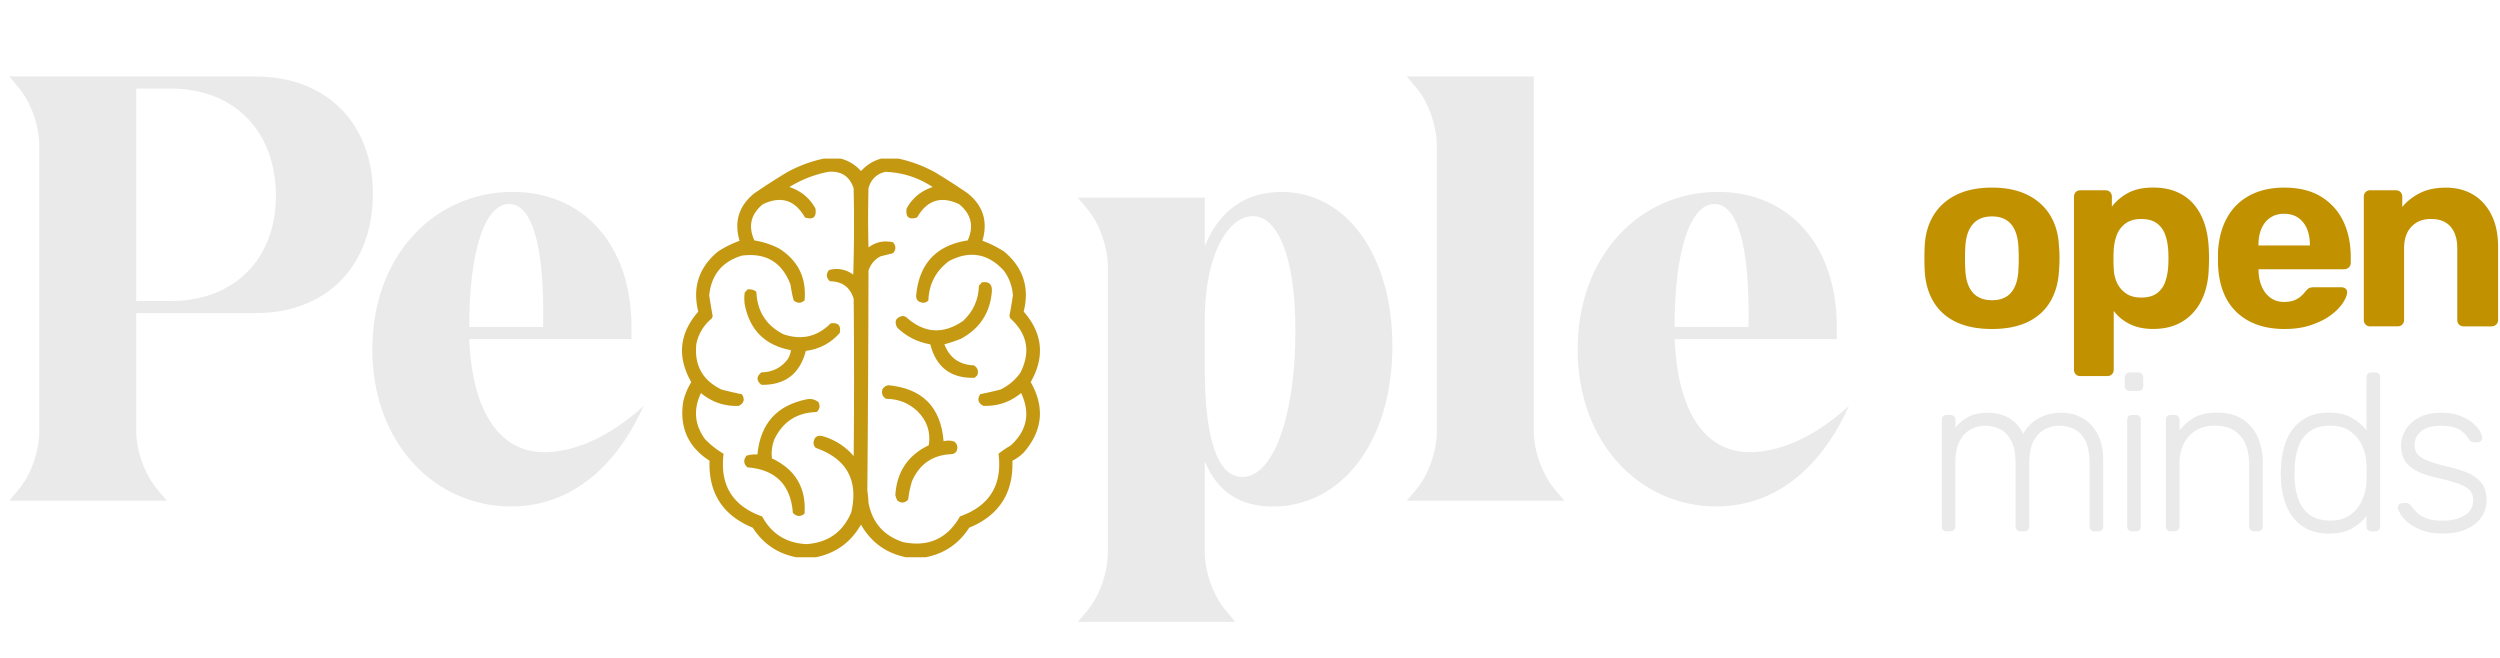 <svg xmlns="http://www.w3.org/2000/svg" xml:space="preserve" id="Capa_1" x="0" y="0" style="enable-background:new 0 0 537.71 141.46" viewBox="0 0 537.71 141.46"><style>.st0{fill:#eaeaea}.st1,.st3{fill:#c19100}.st3{opacity:.929;fill-rule:evenodd;clip-rule:evenodd;enable-background:new}</style><switch><g><path d="M35.88 107.69H1.99l1.99-2.36c2.73-3.23 4.47-8.32 4.47-12.66v-61.2c0-4.35-1.74-9.44-4.47-12.66l-1.99-2.36H55c15.15 0 25.2 10.05 25.2 25.2 0 15.64-10.06 25.7-25.2 25.7H29.3v25.33c0 4.35 1.86 9.44 4.59 12.66l1.99 2.35zm.87-42.95c13.66 0 22.59-9.06 22.59-22.6 0-13.9-8.94-23.09-22.59-23.09H29.3v45.69h7.45zM138.42 87.33c-4.47 10.06-13.41 21.6-28.55 21.6-16.26 0-29.79-13.53-29.79-33.77 0-20.36 13.53-33.89 30.17-33.89 15.15 0 25.57 11.3 25.57 29.05v2.61h-34.89c.62 15.52 6.46 24.33 16.14 24.33 3.85 0 11.79-1.24 21.35-9.93zm-37.49-17.01h15.89c.37-18.62-2.73-26.44-7.32-26.44-5.34 0-8.57 10.55-8.57 26.2v.24z" class="st0"></path><path d="M428.45 70.76c-3.12 0-5.73-.52-7.83-1.55-2.1-1.03-3.71-2.51-4.82-4.42-1.11-1.91-1.72-4.15-1.83-6.7-.04-.75-.06-1.6-.06-2.56s.02-1.79.06-2.51c.11-2.59.75-4.83 1.92-6.73 1.16-1.9 2.8-3.36 4.9-4.39 2.1-1.03 4.66-1.55 7.66-1.55 2.97 0 5.5.52 7.6 1.55 2.1 1.03 3.74 2.5 4.9 4.39 1.16 1.9 1.8 4.14 1.91 6.73.08.71.11 1.55.11 2.51 0 .96-.04 1.81-.11 2.56-.11 2.55-.72 4.79-1.83 6.7-1.11 1.92-2.71 3.39-4.81 4.42-2.1 1.03-4.69 1.55-7.77 1.55zm0-6.19c1.84 0 3.23-.57 4.17-1.72s1.45-2.83 1.52-5.04c.04-.56.06-1.31.06-2.25s-.02-1.69-.06-2.25c-.08-2.18-.58-3.85-1.52-5.01-.94-1.16-2.33-1.75-4.17-1.75s-3.24.58-4.2 1.75-1.47 2.84-1.55 5.01c-.04.56-.06 1.32-.06 2.25 0 .94.02 1.69.06 2.25.07 2.22.59 3.9 1.55 5.04s2.36 1.72 4.2 1.72zM447.48 80.9c-.41 0-.75-.13-1.01-.39s-.39-.6-.39-1.01V42.32c0-.41.13-.75.39-1.01s.6-.39 1.01-.39h5.35c.41 0 .75.13 1.01.39s.39.6.39 1.01v2.14c.9-1.2 2.06-2.19 3.49-2.96 1.43-.77 3.21-1.16 5.35-1.16 1.95 0 3.65.31 5.1.93s2.67 1.5 3.66 2.65 1.76 2.53 2.31 4.14c.54 1.61.85 3.44.93 5.46.04.71.06 1.39.06 2.03 0 .64-.02 1.33-.06 2.08-.04 1.92-.33 3.68-.87 5.29-.54 1.62-1.32 3-2.34 4.17a10.264 10.264 0 0 1-3.69 2.7c-1.45.64-3.14.96-5.1.96-1.92 0-3.58-.35-4.98-1.04s-2.56-1.64-3.46-2.84v12.62c0 .41-.13.75-.39 1.01s-.58.39-.96.39h-5.8zM460.55 64c1.43 0 2.55-.31 3.38-.93.83-.62 1.42-1.44 1.77-2.45.36-1.01.57-2.12.65-3.32.07-1.16.07-2.33 0-3.49-.08-1.2-.29-2.31-.65-3.32-.36-1.01-.95-1.83-1.77-2.45-.83-.62-1.95-.93-3.38-.93-1.39 0-2.52.32-3.38.96-.87.64-1.48 1.45-1.86 2.42s-.6 2.03-.68 3.15c-.04.68-.06 1.37-.06 2.08s.02 1.43.06 2.14c.04 1.05.27 2.04.7 2.96.43.92 1.07 1.68 1.92 2.28.85.6 1.95.9 3.3.9zM491.36 70.76c-4.32 0-7.74-1.2-10.28-3.6-2.53-2.4-3.88-5.89-4.03-10.48v-2.42c.15-2.89.81-5.38 1.97-7.46s2.8-3.68 4.9-4.79c2.1-1.11 4.56-1.66 7.38-1.66 3.15 0 5.79.65 7.91 1.94 2.12 1.3 3.72 3.06 4.79 5.29 1.07 2.23 1.61 4.8 1.61 7.69v1.29c0 .38-.14.7-.42.96s-.61.39-.99.39h-18.42v.45c.04 1.2.27 2.3.7 3.29s1.05 1.79 1.86 2.39 1.77.9 2.9.9c.94 0 1.71-.13 2.31-.39.6-.26 1.1-.58 1.49-.96.39-.38.68-.69.87-.96.34-.38.61-.61.82-.7.21-.09.54-.14.99-.14h5.86c.38 0 .68.1.93.31.24.21.35.5.31.87-.04.6-.35 1.34-.93 2.22-.58.88-1.44 1.75-2.56 2.59-1.13.84-2.53 1.55-4.2 2.11-1.67.59-3.59.87-5.77.87zm-5.58-17.97h11.04v-.11c0-1.35-.22-2.53-.65-3.52-.43-.99-1.06-1.77-1.89-2.34-.83-.56-1.82-.84-2.99-.84-1.17 0-2.16.28-2.99.84s-1.46 1.34-1.89 2.34c-.43 1-.65 2.17-.65 3.52v.11zM509.77 70.2c-.38 0-.7-.13-.96-.39s-.39-.6-.39-1.01V42.32c0-.41.13-.75.39-1.01s.58-.39.96-.39h5.52c.41 0 .75.13 1.01.39s.39.6.39 1.01v2.2c.98-1.2 2.23-2.2 3.77-2.98 1.54-.79 3.42-1.18 5.63-1.18s4.16.5 5.83 1.49c1.67 1 2.99 2.44 3.94 4.34.96 1.9 1.44 4.2 1.44 6.9V68.8c0 .41-.14.75-.42 1.01-.28.26-.61.39-.99.39h-5.97c-.41 0-.75-.13-1.01-.39s-.39-.6-.39-1.01V53.41c0-1.99-.48-3.54-1.44-4.65-.96-1.11-2.36-1.66-4.2-1.66-1.76 0-3.17.55-4.22 1.66-1.05 1.11-1.58 2.66-1.58 4.65v15.38c0 .41-.13.75-.39 1.01s-.58.39-.96.39h-5.96z" class="st1"></path><path d="M265.71 133.76h-33.89l1.99-2.36c2.73-3.23 4.47-8.32 4.47-12.66v-61.2c0-4.35-1.74-9.44-4.47-12.66l-1.99-2.36h27.31v10.43c3.1-7.7 8.81-11.67 16.51-11.67 13.9 0 23.84 13.53 23.84 33.15 0 20.61-10.92 34.51-25.7 34.51-8.07 0-12.29-4.1-14.65-9.68v19.49c0 4.35 1.86 9.44 4.59 12.66l1.99 2.35zm12.91-62.57c0-16.76-4.1-24.71-9.19-24.71-4.72 0-10.3 7.2-10.3 22.59V79.5c0 8.69.99 23.09 8.07 23.09 6.7.01 11.42-13.15 11.42-31.4zM336.47 107.69h-33.89l1.99-2.36c2.73-3.23 4.47-8.32 4.47-12.66v-61.2c0-4.34-1.74-9.43-4.47-12.66l-1.99-2.36h27.31v76.23c0 4.34 1.86 9.43 4.59 12.66l1.99 2.35zM397.67 87.33c-4.47 10.06-13.41 21.6-28.55 21.6-16.26 0-29.79-13.53-29.79-33.77 0-20.36 13.53-33.89 30.17-33.89 15.15 0 25.57 11.3 25.57 29.05v2.61h-34.88c.62 15.52 6.46 24.33 16.14 24.33 3.84 0 11.78-1.24 21.34-9.93zm-37.49-17.01h15.89c.37-18.62-2.73-26.44-7.32-26.44-5.34 0-8.57 10.55-8.57 26.19v.25zM418.71 114.28c-.32 0-.58-.1-.77-.29-.19-.19-.29-.45-.29-.77V90.3c0-.32.1-.58.29-.77.19-.19.45-.29.77-.29h.82c.32 0 .58.1.77.29.19.19.29.45.29.77v1.69c.8-1.03 1.76-1.82 2.86-2.38 1.11-.56 2.45-.84 4.02-.84 3.59 0 6.16 1.51 7.7 4.53.74-1.38 1.82-2.48 3.25-3.3 1.43-.82 3.07-1.23 4.94-1.23 1.7 0 3.23.39 4.6 1.18 1.36.79 2.44 1.95 3.23 3.49.79 1.54 1.18 3.47 1.18 5.78v14.01c0 .32-.1.58-.29.77s-.45.29-.77.29h-.82c-.32 0-.58-.1-.77-.29s-.29-.45-.29-.77V99.69c0-2.12-.31-3.76-.92-4.94-.61-1.17-1.41-2-2.41-2.48s-2.07-.72-3.23-.72c-.96 0-1.94.24-2.94.72s-1.82 1.31-2.48 2.48c-.66 1.17-.99 2.82-.99 4.94v13.53c0 .32-.1.58-.29.77s-.45.29-.77.29h-.82c-.32 0-.58-.1-.77-.29s-.29-.45-.29-.77V99.69c0-2.12-.32-3.76-.96-4.94-.64-1.17-1.46-2-2.46-2.48s-2.04-.72-3.13-.72c-.96 0-1.94.24-2.94.72s-1.82 1.31-2.48 2.48c-.66 1.17-.99 2.8-.99 4.89v13.58c0 .32-.1.58-.29.77-.19.19-.45.29-.77.29h-.79zM458.05 84.09c-.32 0-.58-.1-.77-.29-.19-.19-.29-.45-.29-.77V81.2c0-.32.1-.58.29-.79.19-.21.45-.31.77-.31h1.83c.32 0 .58.1.79.31s.31.47.31.79v1.83c0 .32-.1.58-.31.77s-.47.29-.79.29h-1.83zm.53 30.19c-.32 0-.58-.1-.77-.29-.19-.19-.29-.45-.29-.77V90.3c0-.32.1-.58.29-.77.19-.19.45-.29.77-.29h.82c.32 0 .58.1.77.29.19.19.29.45.29.77v22.92c0 .32-.1.58-.29.77-.19.19-.45.29-.77.29h-.82zM466.91 114.28c-.32 0-.58-.1-.77-.29-.19-.19-.29-.45-.29-.77V90.3c0-.32.1-.58.29-.77.19-.19.45-.29.77-.29h.82c.32 0 .58.1.77.29.19.19.29.45.29.77v2.26c.87-1.12 1.92-2.04 3.15-2.75 1.24-.71 2.88-1.06 4.94-1.06 2.18 0 4 .47 5.46 1.42s2.55 2.23 3.27 3.85c.72 1.62 1.08 3.46 1.08 5.51v13.67c0 .32-.1.58-.29.77s-.45.29-.77.29h-.82c-.32 0-.58-.1-.77-.29s-.29-.45-.29-.77V99.78c0-2.57-.63-4.58-1.88-6.04s-3.08-2.19-5.49-2.19c-2.28 0-4.12.73-5.51 2.19s-2.09 3.47-2.09 6.04v13.43c0 .32-.1.58-.29.77-.19.19-.45.29-.77.29h-.81zM500.9 114.76c-1.86 0-3.44-.34-4.74-1.01-1.3-.67-2.35-1.57-3.15-2.7-.8-1.12-1.39-2.38-1.76-3.75-.37-1.38-.59-2.78-.65-4.19-.03-.48-.05-.93-.05-1.35 0-.42.02-.87.05-1.35.06-1.41.28-2.81.65-4.19.37-1.38.95-2.63 1.76-3.76.8-1.12 1.85-2.02 3.15-2.7s2.88-1.01 4.74-1.01c1.99 0 3.64.37 4.94 1.11 1.3.74 2.35 1.64 3.15 2.7V81.15c0-.32.1-.58.29-.77s.45-.29.77-.29h.82c.32 0 .58.1.77.29s.29.45.29.77v32.07c0 .32-.1.58-.29.77s-.45.29-.77.29h-.82c-.32 0-.58-.1-.77-.29s-.29-.45-.29-.77v-2.26c-.8 1.09-1.85 2-3.15 2.72-1.3.72-2.95 1.08-4.94 1.08zm.29-2.79c1.83 0 3.31-.43 4.43-1.3 1.12-.87 1.96-1.95 2.5-3.25s.83-2.61.87-3.92c.03-.48.05-1.11.05-1.88s-.02-1.4-.05-1.88c-.03-1.28-.33-2.55-.89-3.8s-1.41-2.29-2.53-3.13c-1.12-.83-2.58-1.25-4.38-1.25-1.86 0-3.35.42-4.45 1.25-1.11.83-1.9 1.93-2.38 3.27-.48 1.35-.75 2.79-.82 4.33-.03.9-.03 1.8 0 2.7.06 1.54.34 2.99.82 4.33.48 1.35 1.28 2.44 2.38 3.27 1.1.84 2.59 1.26 4.45 1.26zM525.31 114.76c-1.67 0-3.11-.22-4.31-.67-1.2-.45-2.19-.99-2.96-1.61s-1.34-1.24-1.71-1.85c-.37-.61-.57-1.08-.6-1.4-.03-.35.08-.62.34-.79.26-.18.5-.26.72-.26h.72c.19 0 .36.03.5.1.14.06.33.24.55.53.42.55.9 1.07 1.44 1.57.54.5 1.24.89 2.09 1.18.85.29 1.92.43 3.2.43 1.93 0 3.52-.37 4.77-1.11 1.25-.74 1.88-1.83 1.88-3.27 0-.9-.25-1.62-.75-2.17s-1.34-1.03-2.53-1.45c-1.19-.42-2.79-.85-4.82-1.3-2.02-.48-3.57-1.06-4.65-1.73-1.08-.67-1.81-1.45-2.19-2.33-.39-.88-.58-1.84-.58-2.87 0-1.12.32-2.22.96-3.3.64-1.07 1.6-1.96 2.87-2.65s2.87-1.04 4.79-1.04c1.57 0 2.91.21 4.02.63 1.11.42 2.01.92 2.72 1.52.71.59 1.23 1.18 1.56 1.76.34.58.52 1.04.55 1.4.03.32-.06.58-.29.77s-.48.29-.77.29h-.72c-.26 0-.47-.06-.63-.17-.16-.11-.31-.26-.43-.46-.32-.51-.71-1-1.16-1.44-.45-.45-1.05-.81-1.81-1.08-.75-.27-1.77-.41-3.06-.41-1.93 0-3.35.39-4.29 1.18-.93.79-1.4 1.79-1.4 3.01 0 .71.19 1.32.58 1.85.39.53 1.11 1.01 2.17 1.44 1.06.43 2.6.89 4.62 1.37 2.05.45 3.67 1 4.86 1.66 1.19.66 2.03 1.44 2.53 2.33.5.9.75 1.96.75 3.18 0 1.28-.36 2.47-1.08 3.56-.72 1.09-1.8 1.97-3.23 2.62-1.37.65-3.13.98-5.22.98z" class="st0"></path><path d="M177.16 34.11h3.68c1.7.46 3.15 1.35 4.35 2.68 1.2-1.32 2.65-2.22 4.35-2.68h3.68c2.75.59 5.37 1.57 7.87 2.93 2.39 1.44 4.73 2.95 7.03 4.52 3.34 2.68 4.4 6.09 3.18 10.22 1.64.6 3.2 1.38 4.69 2.34 4.08 3.43 5.48 7.73 4.19 12.9 4.09 4.68 4.6 9.73 1.51 15.16 3.07 5.41 2.57 10.47-1.51 15.16a9.55 9.55 0 0 1-2.43 1.76c.23 6.96-2.87 11.76-9.29 14.4-2.23 3.46-5.35 5.58-9.38 6.36h-4.19c-4.3-.87-7.53-3.21-9.71-7.03-2.18 3.82-5.42 6.17-9.71 7.03h-4.19c-4.03-.79-7.15-2.91-9.38-6.36-6.43-2.64-9.53-7.44-9.29-14.4-4.57-2.94-6.47-7.13-5.69-12.56.34-1.55.93-3.01 1.76-4.35-3.09-5.42-2.59-10.48 1.51-15.16-1.29-5.17.1-9.47 4.19-12.9 1.49-.97 3.05-1.75 4.69-2.34-1.22-4.13-.15-7.54 3.18-10.22 2.3-1.57 4.64-3.08 7.03-4.52 2.51-1.37 5.13-2.35 7.88-2.94zm1 2.85c2.75-.23 4.57.94 5.44 3.52.14 6.2.11 12.39-.08 18.59-1.59-1.15-3.32-1.48-5.19-1-.7.85-.64 1.66.17 2.43 2.64.02 4.35 1.28 5.11 3.77.11 11.28.11 22.55 0 33.83-1.78-2.08-3.99-3.5-6.62-4.27-1.19-.3-1.86.15-2.01 1.34-.02.47.15.86.5 1.17 6.64 2.34 9.18 6.95 7.62 13.82-1.78 4.26-4.99 6.55-9.63 6.87-4.31-.2-7.49-2.18-9.55-5.95-6.36-2.26-9.13-6.75-8.29-13.48-1.48-.87-2.82-1.93-4.02-3.18-2.24-3.12-2.51-6.41-.84-9.88 2.35 1.96 5.06 2.88 8.12 2.76 1.15-.6 1.37-1.43.67-2.51-1.46-.29-2.91-.63-4.35-1-4.1-1.97-5.91-5.24-5.44-9.8.47-2.23 1.59-4.07 3.35-5.53.06-.17.11-.33.17-.5-.28-1.46-.53-2.94-.75-4.44.45-4.41 2.79-7.26 7.03-8.54 5.16-.67 8.65 1.42 10.47 6.28.15 1.13.37 2.25.67 3.35.78.67 1.56.67 2.34 0 .45-4.81-1.36-8.53-5.44-11.14a17.77 17.77 0 0 0-5.36-1.76c-1.38-3.06-.76-5.66 1.84-7.79 3.9-1.85 6.91-.9 9.04 2.85 1.77.57 2.53-.07 2.26-1.93-1.26-2.27-3.13-3.8-5.61-4.61 2.62-1.61 5.41-2.7 8.38-3.27zm12.23 0c3.71.13 7.11 1.22 10.22 3.27-2.48.8-4.35 2.34-5.61 4.61-.27 1.85.49 2.5 2.26 1.93 2.13-3.74 5.15-4.69 9.04-2.85 2.6 2.13 3.22 4.72 1.84 7.79-6.62 1.01-10.31 4.84-11.05 11.47-.19 1.16.28 1.8 1.42 1.93.47.02.86-.15 1.17-.5.14-3.54 1.62-6.36 4.44-8.46 4.48-2.34 8.41-1.64 11.81 2.09 1.14 1.57 1.78 3.33 1.93 5.28-.22 1.5-.47 2.97-.75 4.44.06.17.11.33.17.5 3.71 3.34 4.44 7.25 2.18 11.72a11.122 11.122 0 0 1-4.27 3.6c-1.45.38-2.9.71-4.35 1-.7 1.08-.48 1.92.67 2.51 3.07.11 5.77-.81 8.12-2.76 2.02 4.33 1.27 8.1-2.26 11.3-.91.52-1.77 1.11-2.6 1.76.84 6.73-1.93 11.23-8.29 13.48-2.72 4.79-6.79 6.63-12.23 5.53-4.15-1.36-6.63-4.18-7.45-8.46-.03-.88-.12-1.74-.25-2.6.14-15.76.22-31.53.25-47.31.45-1.4 1.31-2.43 2.6-3.1.9-.22 1.79-.45 2.68-.67.67-.78.67-1.56 0-2.34-1.92-.45-3.68-.09-5.28 1.09-.11-4.24-.11-8.49 0-12.73.52-1.87 1.72-3.05 3.59-3.52z" style="opacity:.933;fill-rule:evenodd;clip-rule:evenodd;fill:#c19100;enable-background:new"></path><path d="M211.16 60.74c1.54-.27 2.27.37 2.18 1.93-.38 4.62-2.62 8.03-6.7 10.22-1.16.46-2.33.85-3.52 1.17 1.12 2.9 3.24 4.41 6.36 4.52.78.49 1.03 1.18.75 2.09l-.59.59c-5.09.16-8.28-2.24-9.55-7.2-2.75-.47-5.13-1.67-7.12-3.6-.7-1.35-.31-2.19 1.17-2.51.27.02.52.1.75.25 3.86 3.5 7.94 3.78 12.23.84 2.21-2.04 3.35-4.58 3.43-7.62.25-.21.45-.44.61-.68zM160.75 62.25c.73-.11 1.37.06 1.93.5.17 4.18 2.09 7.22 5.78 9.13 3.91 1.35 7.31.57 10.22-2.34 1.62-.22 2.26.47 1.93 2.09-1.94 2.18-4.37 3.47-7.29 3.85-1.28 4.94-4.46 7.37-9.55 7.29-1.12-.89-1.12-1.79 0-2.68 2.33-.03 4.2-.95 5.61-2.76.4-.62.65-1.29.75-2.01-5.56-1.02-8.89-4.31-9.96-9.88-.11-.84-.11-1.67 0-2.51.22-.22.42-.44.58-.68zM191.06 82.85c7.34.7 11.31 4.72 11.89 12.06.79-.22 1.58-.19 2.34.08.66.59.8 1.29.42 2.09-.22.33-.53.53-.92.59-4.09.13-6.96 2.05-8.62 5.78-.41 1.31-.69 2.65-.84 4.02-.74.76-1.52.82-2.34.17-.19-.37-.33-.76-.42-1.17.32-5 2.72-8.57 7.2-10.72.44-2.85-.39-5.31-2.51-7.37-1.88-1.73-4.11-2.6-6.7-2.6-.78-.49-1.03-1.18-.75-2.09.31-.47.73-.75 1.25-.84z" class="st3"></path><path d="M173.64 85.86c.93-.14 1.74.08 2.43.67.38.8.24 1.5-.42 2.09-4.28.11-7.32 2.1-9.13 5.95-.49 1.3-.66 2.64-.5 4.02 5.07 2.38 7.41 6.35 7.03 11.89-.9.72-1.73.66-2.51-.17-.47-6.06-3.74-9.32-9.8-9.8-.83-.78-.89-1.61-.17-2.51.76-.23 1.54-.31 2.34-.25.63-6.67 4.21-10.63 10.73-11.89z" style="opacity:.93;fill-rule:evenodd;clip-rule:evenodd;fill:#c19100;enable-background:new"></path></g></switch></svg>
